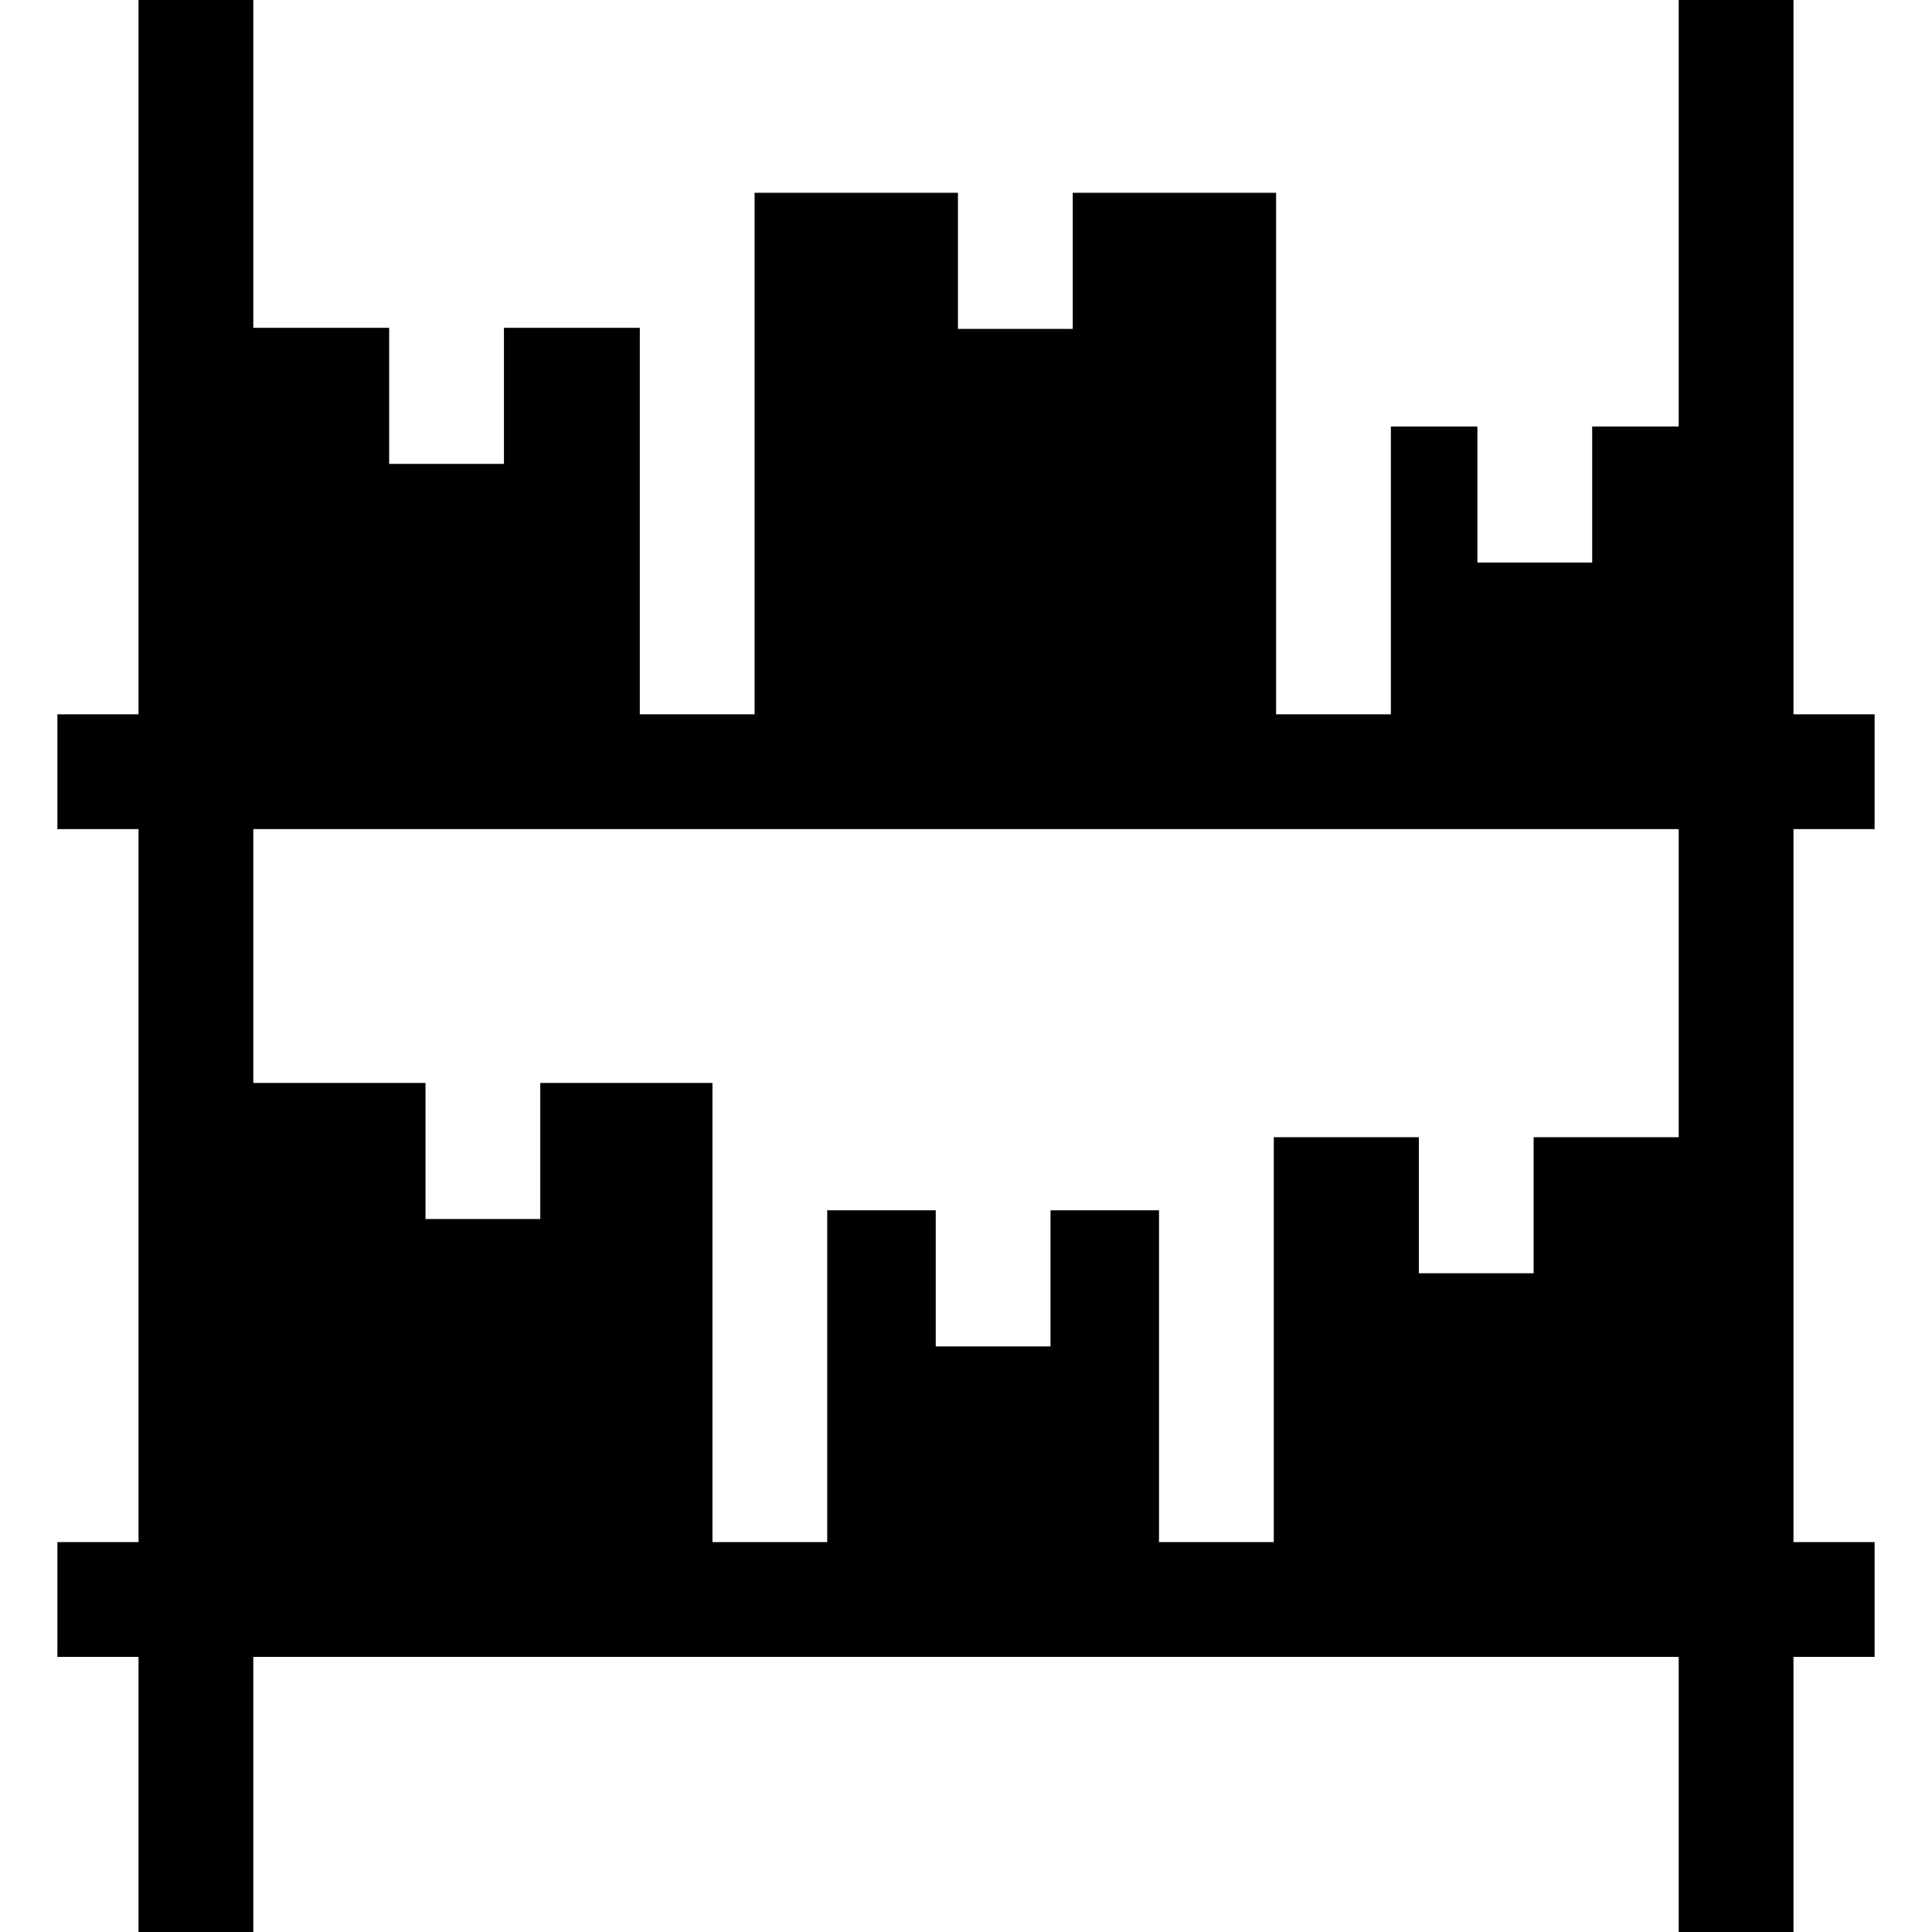 <?xml version="1.0" encoding="iso-8859-1"?>
<!-- Uploaded to: SVG Repo, www.svgrepo.com, Generator: SVG Repo Mixer Tools -->
<svg fill="#000000" height="800px" width="800px" version="1.1" id="Layer_1" xmlns="http://www.w3.org/2000/svg" xmlns:xlink="http://www.w3.org/1999/xlink" 
	 viewBox="0 0 511.999 511.999" xml:space="preserve">
<g>
	<g>
		<path d="M475.289,408.674V270.954v-51.237h21.5V189.3h-21.501V82.606V0h-30.417v82.606v30.417h-22.929v36.064h-30.417v-36.064
			h-22.93V189.3h-30.417V82.606V51.097h-53.894V87.16h-30.417V51.097h-53.894v5.359V189.3h-30.417V86.872h-36.006v36.064h-30.417
			V86.872H67.127V56.455V0H36.71v56.455V189.3H15.209v30.417H36.71v36.859v152.098H15.209v30.417H36.71v72.908h30.417v-72.908
			h121.682h30.417h87.926h30.417h107.303v72.908h30.417v-72.908h21.501v-30.417H475.289z M444.871,270.954v30.417h-38.443v36.064
			h-30.417v-36.064h-38.443v107.303H307.15v-87.925h-28.754v36.064h-30.417v-36.064h-28.753v87.925h-30.417V290.333v-3.34h-45.633
			v36.064h-30.417v-36.064H67.127v-30.417v-36.86h102.428h30.417h138.205h30.417h76.277V270.954z"/>
	</g>
</g>
</svg>